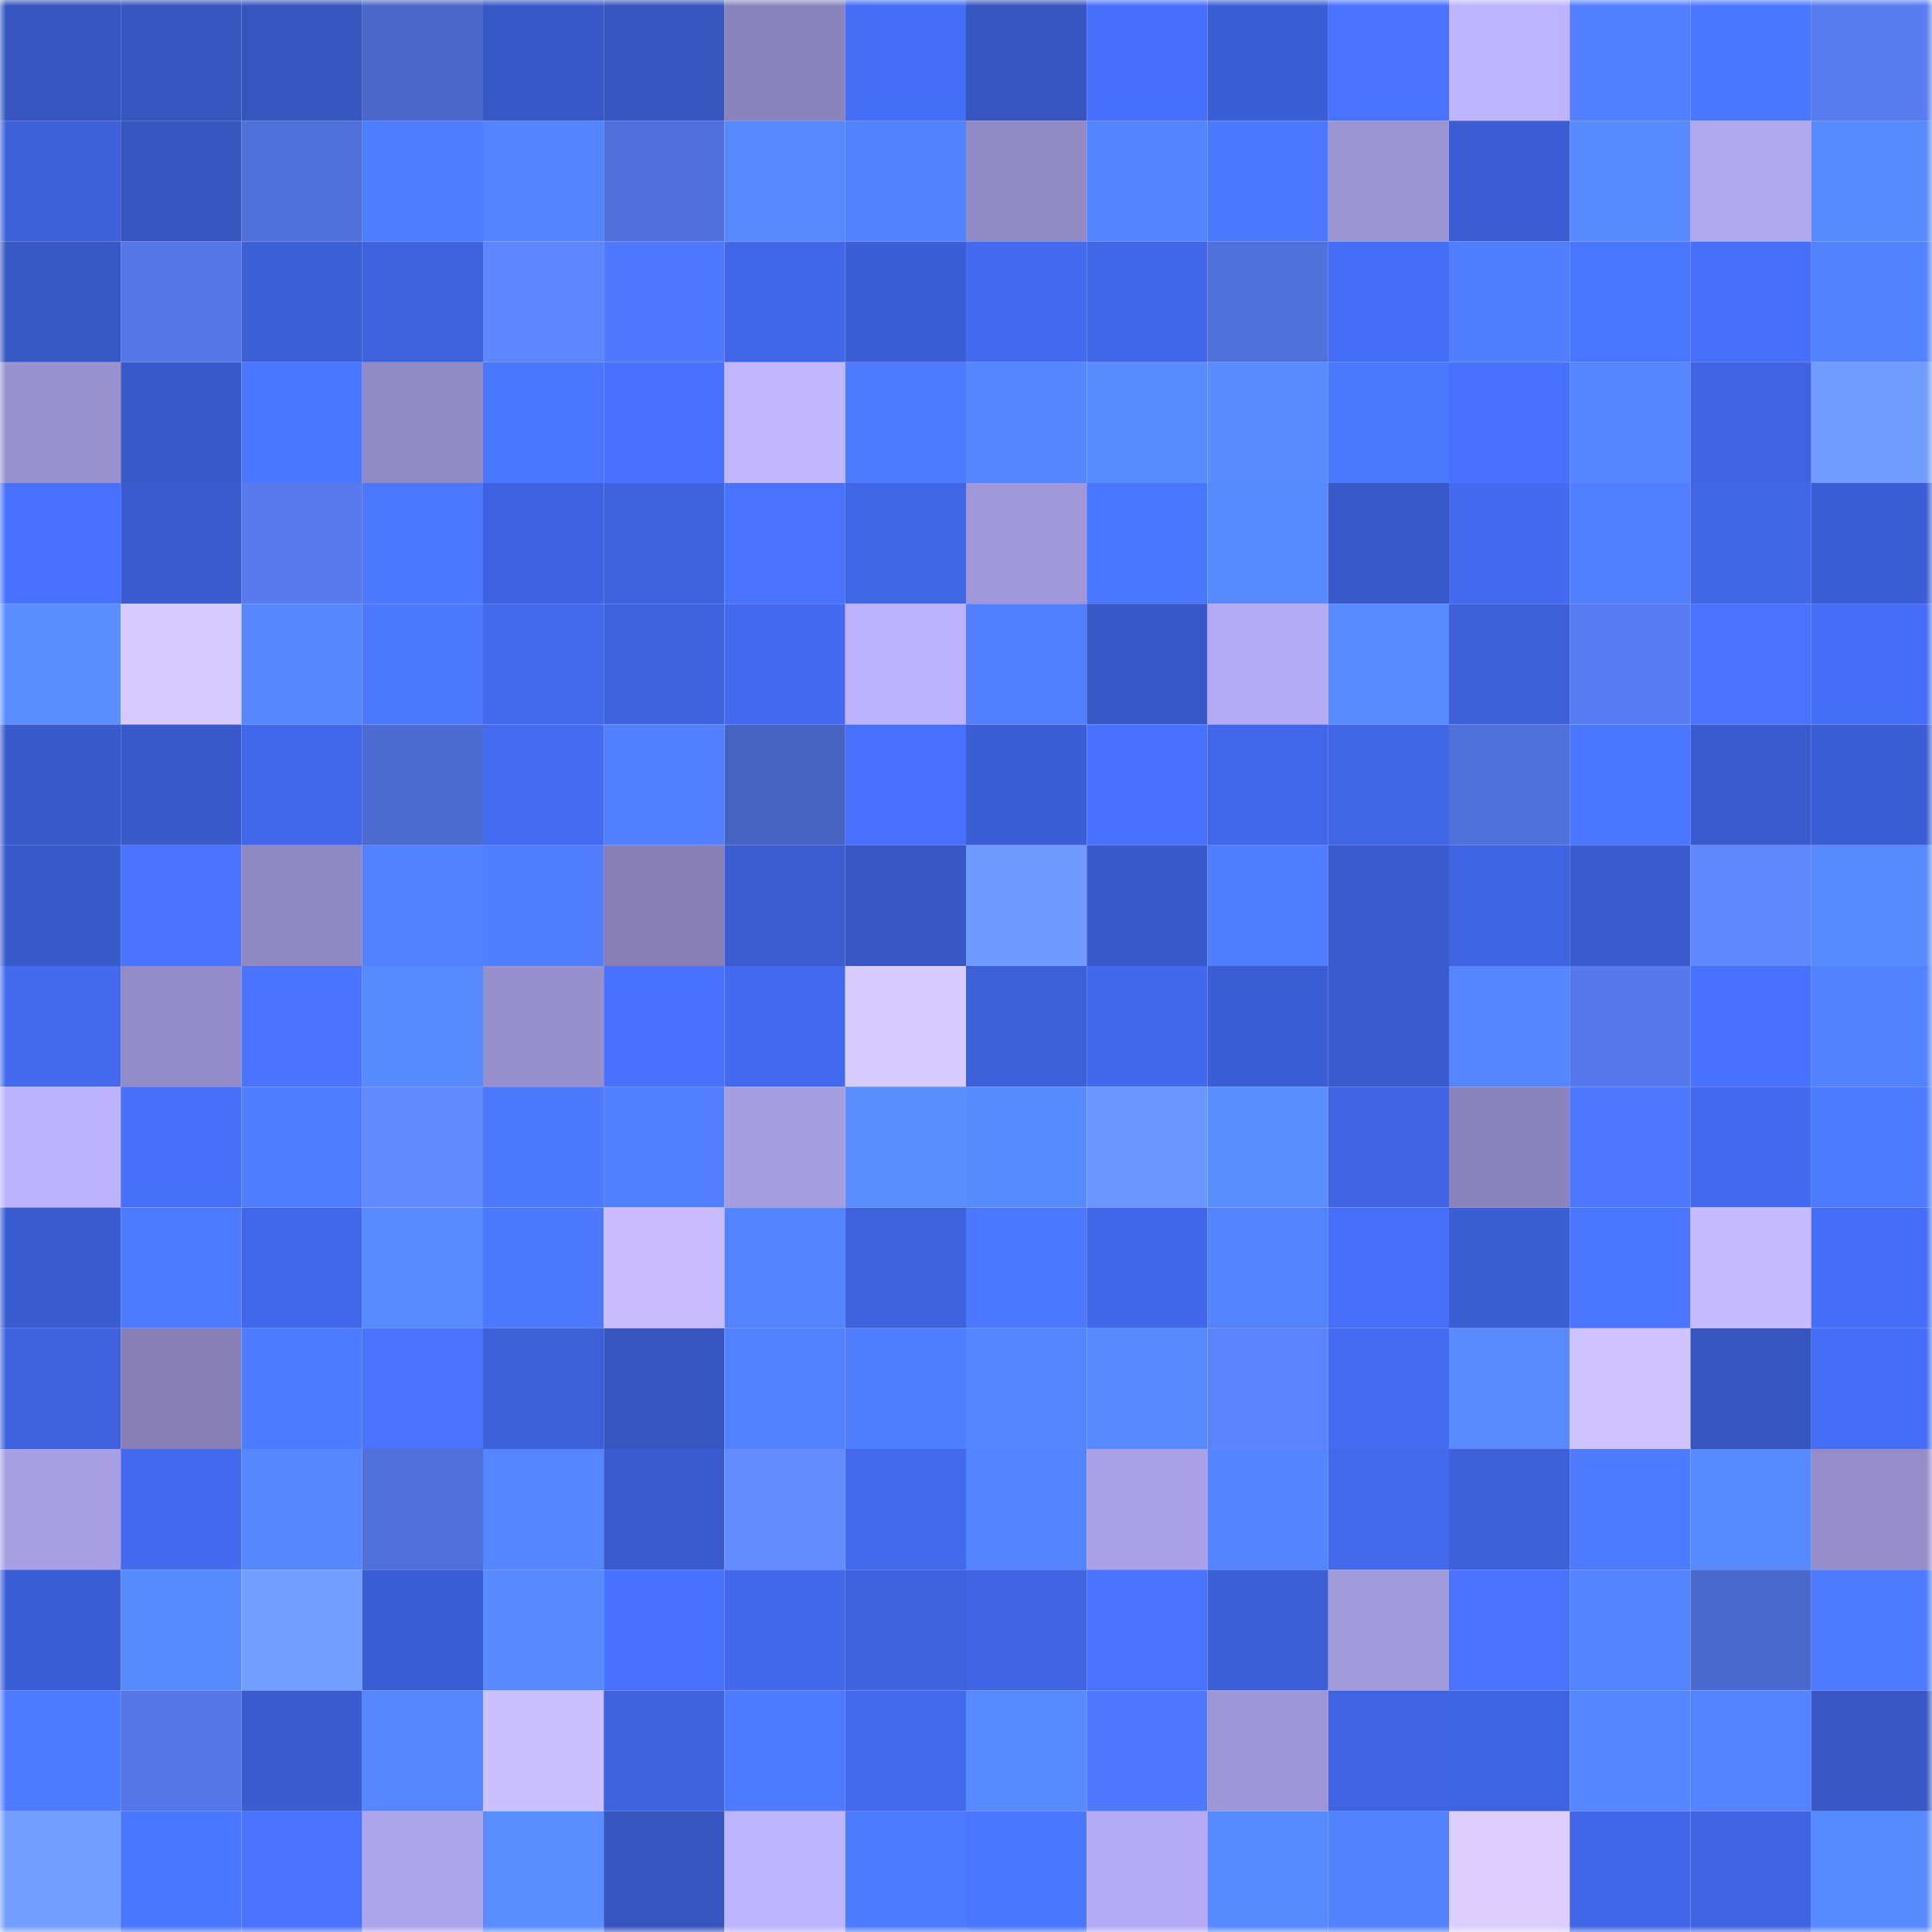 <svg viewBox="0 0 160 160" fill="none" role="img" xmlns="http://www.w3.org/2000/svg" width="240" height="240" name="basenames%2Cdkong.base.eth"><mask id="1139961726" mask-type="alpha" maskUnits="userSpaceOnUse" x="0" y="0" width="160" height="160"><rect width="160" height="160" fill="#FFFFFF"></rect></mask><g mask="url(#1139961726)"><rect x="0" y="0" width="10" height="10" fill="#3655bf"></rect><rect x="10" y="0" width="10" height="10" fill="#3655bf"></rect><rect x="20" y="0" width="10" height="10" fill="#3655bf"></rect><rect x="30" y="0" width="10" height="10" fill="#4a67c9"></rect><rect x="40" y="0" width="10" height="10" fill="#3858c7"></rect><rect x="50" y="0" width="10" height="10" fill="#3655bf"></rect><rect x="60" y="0" width="10" height="10" fill="#8b84bc"></rect><rect x="70" y="0" width="10" height="10" fill="#456df5"></rect><rect x="80" y="0" width="10" height="10" fill="#3655bf"></rect><rect x="90" y="0" width="10" height="10" fill="#476ffb"></rect><rect x="100" y="0" width="10" height="10" fill="#3c5ed4"></rect><rect x="110" y="0" width="10" height="10" fill="#4972ff"></rect><rect x="120" y="0" width="10" height="10" fill="#beb3ff"></rect><rect x="130" y="0" width="10" height="10" fill="#517fff"></rect><rect x="140" y="0" width="10" height="10" fill="#4b76ff"></rect><rect x="150" y="0" width="10" height="10" fill="#587bf0"></rect><rect x="0" y="10" width="10" height="10" fill="#3e61da"></rect><rect x="10" y="10" width="10" height="10" fill="#3655bf"></rect><rect x="20" y="10" width="10" height="10" fill="#5070da"></rect><rect x="30" y="10" width="10" height="10" fill="#4f7dff"></rect><rect x="40" y="10" width="10" height="10" fill="#5483ff"></rect><rect x="50" y="10" width="10" height="10" fill="#5170db"></rect><rect x="60" y="10" width="10" height="10" fill="#5788ff"></rect><rect x="70" y="10" width="10" height="10" fill="#5382ff"></rect><rect x="80" y="10" width="10" height="10" fill="#928ac4"></rect><rect x="90" y="10" width="10" height="10" fill="#5383ff"></rect><rect x="100" y="10" width="10" height="10" fill="#4c77ff"></rect><rect x="110" y="10" width="10" height="10" fill="#9d94d4"></rect><rect x="120" y="10" width="10" height="10" fill="#3c5dd3"></rect><rect x="130" y="10" width="10" height="10" fill="#588aff"></rect><rect x="140" y="10" width="10" height="10" fill="#b1a7ee"></rect><rect x="150" y="10" width="10" height="10" fill="#5789ff"></rect><rect x="0" y="20" width="10" height="10" fill="#3757c3"></rect><rect x="10" y="20" width="10" height="10" fill="#5576e7"></rect><rect x="20" y="20" width="10" height="10" fill="#3c5fd6"></rect><rect x="30" y="20" width="10" height="10" fill="#3e62dd"></rect><rect x="40" y="20" width="10" height="10" fill="#5f85ff"></rect><rect x="50" y="20" width="10" height="10" fill="#4d78ff"></rect><rect x="60" y="20" width="10" height="10" fill="#4167e8"></rect><rect x="70" y="20" width="10" height="10" fill="#3c5ed5"></rect><rect x="80" y="20" width="10" height="10" fill="#446af0"></rect><rect x="90" y="20" width="10" height="10" fill="#4166e7"></rect><rect x="100" y="20" width="10" height="10" fill="#5070da"></rect><rect x="110" y="20" width="10" height="10" fill="#456df5"></rect><rect x="120" y="20" width="10" height="10" fill="#517eff"></rect><rect x="130" y="20" width="10" height="10" fill="#4a75ff"></rect><rect x="140" y="20" width="10" height="10" fill="#476ffa"></rect><rect x="150" y="20" width="10" height="10" fill="#5382ff"></rect><rect x="0" y="30" width="10" height="10" fill="#9a91d0"></rect><rect x="10" y="30" width="10" height="10" fill="#395acb"></rect><rect x="20" y="30" width="10" height="10" fill="#4b76ff"></rect><rect x="30" y="30" width="10" height="10" fill="#928ac5"></rect><rect x="40" y="30" width="10" height="10" fill="#4b76ff"></rect><rect x="50" y="30" width="10" height="10" fill="#4871ff"></rect><rect x="60" y="30" width="10" height="10" fill="#c2b7ff"></rect><rect x="70" y="30" width="10" height="10" fill="#4e7bff"></rect><rect x="80" y="30" width="10" height="10" fill="#5585ff"></rect><rect x="90" y="30" width="10" height="10" fill="#598cff"></rect><rect x="100" y="30" width="10" height="10" fill="#598bff"></rect><rect x="110" y="30" width="10" height="10" fill="#4d79ff"></rect><rect x="120" y="30" width="10" height="10" fill="#4871ff"></rect><rect x="130" y="30" width="10" height="10" fill="#5686ff"></rect><rect x="140" y="30" width="10" height="10" fill="#4064e1"></rect><rect x="150" y="30" width="10" height="10" fill="#709bff"></rect><rect x="0" y="40" width="10" height="10" fill="#4770fc"></rect><rect x="10" y="40" width="10" height="10" fill="#3b5ccf"></rect><rect x="20" y="40" width="10" height="10" fill="#587aee"></rect><rect x="30" y="40" width="10" height="10" fill="#4c77ff"></rect><rect x="40" y="40" width="10" height="10" fill="#3f63e0"></rect><rect x="50" y="40" width="10" height="10" fill="#3f63df"></rect><rect x="60" y="40" width="10" height="10" fill="#4972ff"></rect><rect x="70" y="40" width="10" height="10" fill="#4166e5"></rect><rect x="80" y="40" width="10" height="10" fill="#a097d8"></rect><rect x="90" y="40" width="10" height="10" fill="#4b76ff"></rect><rect x="100" y="40" width="10" height="10" fill="#588aff"></rect><rect x="110" y="40" width="10" height="10" fill="#3959c9"></rect><rect x="120" y="40" width="10" height="10" fill="#436aef"></rect><rect x="130" y="40" width="10" height="10" fill="#517fff"></rect><rect x="140" y="40" width="10" height="10" fill="#4166e6"></rect><rect x="150" y="40" width="10" height="10" fill="#3c5ed5"></rect><rect x="0" y="50" width="10" height="10" fill="#5a8dff"></rect><rect x="10" y="50" width="10" height="10" fill="#d6caff"></rect><rect x="20" y="50" width="10" height="10" fill="#5687ff"></rect><rect x="30" y="50" width="10" height="10" fill="#4d79ff"></rect><rect x="40" y="50" width="10" height="10" fill="#4369ed"></rect><rect x="50" y="50" width="10" height="10" fill="#3f63df"></rect><rect x="60" y="50" width="10" height="10" fill="#436aee"></rect><rect x="70" y="50" width="10" height="10" fill="#bcb1fd"></rect><rect x="80" y="50" width="10" height="10" fill="#517fff"></rect><rect x="90" y="50" width="10" height="10" fill="#3858c7"></rect><rect x="100" y="50" width="10" height="10" fill="#b5abf4"></rect><rect x="110" y="50" width="10" height="10" fill="#588bff"></rect><rect x="120" y="50" width="10" height="10" fill="#3e61da"></rect><rect x="130" y="50" width="10" height="10" fill="#597cf2"></rect><rect x="140" y="50" width="10" height="10" fill="#4872ff"></rect><rect x="150" y="50" width="10" height="10" fill="#456df5"></rect><rect x="0" y="60" width="10" height="10" fill="#395acb"></rect><rect x="10" y="60" width="10" height="10" fill="#395acb"></rect><rect x="20" y="60" width="10" height="10" fill="#4267e8"></rect><rect x="30" y="60" width="10" height="10" fill="#4d6bd1"></rect><rect x="40" y="60" width="10" height="10" fill="#446bf1"></rect><rect x="50" y="60" width="10" height="10" fill="#517fff"></rect><rect x="60" y="60" width="10" height="10" fill="#4763c1"></rect><rect x="70" y="60" width="10" height="10" fill="#4870fd"></rect><rect x="80" y="60" width="10" height="10" fill="#3c5ed5"></rect><rect x="90" y="60" width="10" height="10" fill="#4871ff"></rect><rect x="100" y="60" width="10" height="10" fill="#4268ea"></rect><rect x="110" y="60" width="10" height="10" fill="#4166e5"></rect><rect x="120" y="60" width="10" height="10" fill="#5070da"></rect><rect x="130" y="60" width="10" height="10" fill="#4a75ff"></rect><rect x="140" y="60" width="10" height="10" fill="#3a5bcd"></rect><rect x="150" y="60" width="10" height="10" fill="#3c5ed5"></rect><rect x="0" y="70" width="10" height="10" fill="#395aca"></rect><rect x="10" y="70" width="10" height="10" fill="#4973ff"></rect><rect x="20" y="70" width="10" height="10" fill="#8f87c1"></rect><rect x="30" y="70" width="10" height="10" fill="#5280ff"></rect><rect x="40" y="70" width="10" height="10" fill="#507eff"></rect><rect x="50" y="70" width="10" height="10" fill="#867eb4"></rect><rect x="60" y="70" width="10" height="10" fill="#3b5dd1"></rect><rect x="70" y="70" width="10" height="10" fill="#3857c5"></rect><rect x="80" y="70" width="10" height="10" fill="#6f9aff"></rect><rect x="90" y="70" width="10" height="10" fill="#395acb"></rect><rect x="100" y="70" width="10" height="10" fill="#507eff"></rect><rect x="110" y="70" width="10" height="10" fill="#3a5bcd"></rect><rect x="120" y="70" width="10" height="10" fill="#3f64e1"></rect><rect x="130" y="70" width="10" height="10" fill="#3b5ccf"></rect><rect x="140" y="70" width="10" height="10" fill="#6187ff"></rect><rect x="150" y="70" width="10" height="10" fill="#5789ff"></rect><rect x="0" y="80" width="10" height="10" fill="#4369ec"></rect><rect x="10" y="80" width="10" height="10" fill="#938bc7"></rect><rect x="20" y="80" width="10" height="10" fill="#4a74ff"></rect><rect x="30" y="80" width="10" height="10" fill="#5789ff"></rect><rect x="40" y="80" width="10" height="10" fill="#9890cd"></rect><rect x="50" y="80" width="10" height="10" fill="#4871ff"></rect><rect x="60" y="80" width="10" height="10" fill="#436aee"></rect><rect x="70" y="80" width="10" height="10" fill="#d8ccff"></rect><rect x="80" y="80" width="10" height="10" fill="#3d60d8"></rect><rect x="90" y="80" width="10" height="10" fill="#4268eb"></rect><rect x="100" y="80" width="10" height="10" fill="#3c5ed4"></rect><rect x="110" y="80" width="10" height="10" fill="#3a5bcd"></rect><rect x="120" y="80" width="10" height="10" fill="#5585ff"></rect><rect x="130" y="80" width="10" height="10" fill="#5678eb"></rect><rect x="140" y="80" width="10" height="10" fill="#4871fe"></rect><rect x="150" y="80" width="10" height="10" fill="#5382ff"></rect><rect x="0" y="90" width="10" height="10" fill="#bcb1fd"></rect><rect x="10" y="90" width="10" height="10" fill="#466ef7"></rect><rect x="20" y="90" width="10" height="10" fill="#507dff"></rect><rect x="30" y="90" width="10" height="10" fill="#6389ff"></rect><rect x="40" y="90" width="10" height="10" fill="#4d79ff"></rect><rect x="50" y="90" width="10" height="10" fill="#517fff"></rect><rect x="60" y="90" width="10" height="10" fill="#a69de0"></rect><rect x="70" y="90" width="10" height="10" fill="#5a8dff"></rect><rect x="80" y="90" width="10" height="10" fill="#5789ff"></rect><rect x="90" y="90" width="10" height="10" fill="#6c96ff"></rect><rect x="100" y="90" width="10" height="10" fill="#5a8dff"></rect><rect x="110" y="90" width="10" height="10" fill="#4064e1"></rect><rect x="120" y="90" width="10" height="10" fill="#8b83bc"></rect><rect x="130" y="90" width="10" height="10" fill="#4d78ff"></rect><rect x="140" y="90" width="10" height="10" fill="#446aef"></rect><rect x="150" y="90" width="10" height="10" fill="#4e7bff"></rect><rect x="0" y="100" width="10" height="10" fill="#3b5cd0"></rect><rect x="10" y="100" width="10" height="10" fill="#4e7aff"></rect><rect x="20" y="100" width="10" height="10" fill="#4267e9"></rect><rect x="30" y="100" width="10" height="10" fill="#588bff"></rect><rect x="40" y="100" width="10" height="10" fill="#4d79ff"></rect><rect x="50" y="100" width="10" height="10" fill="#c9bdff"></rect><rect x="60" y="100" width="10" height="10" fill="#5484ff"></rect><rect x="70" y="100" width="10" height="10" fill="#3e62dd"></rect><rect x="80" y="100" width="10" height="10" fill="#4c78ff"></rect><rect x="90" y="100" width="10" height="10" fill="#4166e7"></rect><rect x="100" y="100" width="10" height="10" fill="#5383ff"></rect><rect x="110" y="100" width="10" height="10" fill="#466ef9"></rect><rect x="120" y="100" width="10" height="10" fill="#3c5ed3"></rect><rect x="130" y="100" width="10" height="10" fill="#4a75ff"></rect><rect x="140" y="100" width="10" height="10" fill="#c6bbff"></rect><rect x="150" y="100" width="10" height="10" fill="#456df5"></rect><rect x="0" y="110" width="10" height="10" fill="#3e62dd"></rect><rect x="10" y="110" width="10" height="10" fill="#867eb4"></rect><rect x="20" y="110" width="10" height="10" fill="#4f7cff"></rect><rect x="30" y="110" width="10" height="10" fill="#4972ff"></rect><rect x="40" y="110" width="10" height="10" fill="#3d60d8"></rect><rect x="50" y="110" width="10" height="10" fill="#3655bf"></rect><rect x="60" y="110" width="10" height="10" fill="#5281ff"></rect><rect x="70" y="110" width="10" height="10" fill="#517eff"></rect><rect x="80" y="110" width="10" height="10" fill="#5585ff"></rect><rect x="90" y="110" width="10" height="10" fill="#5788ff"></rect><rect x="100" y="110" width="10" height="10" fill="#5e83ff"></rect><rect x="110" y="110" width="10" height="10" fill="#446bf1"></rect><rect x="120" y="110" width="10" height="10" fill="#598bff"></rect><rect x="130" y="110" width="10" height="10" fill="#cec3ff"></rect><rect x="140" y="110" width="10" height="10" fill="#3655bf"></rect><rect x="150" y="110" width="10" height="10" fill="#456df5"></rect><rect x="0" y="120" width="10" height="10" fill="#a9a0e4"></rect><rect x="10" y="120" width="10" height="10" fill="#446aef"></rect><rect x="20" y="120" width="10" height="10" fill="#5687ff"></rect><rect x="30" y="120" width="10" height="10" fill="#506fd9"></rect><rect x="40" y="120" width="10" height="10" fill="#5586ff"></rect><rect x="50" y="120" width="10" height="10" fill="#3b5ccf"></rect><rect x="60" y="120" width="10" height="10" fill="#658cff"></rect><rect x="70" y="120" width="10" height="10" fill="#4369ed"></rect><rect x="80" y="120" width="10" height="10" fill="#5483ff"></rect><rect x="90" y="120" width="10" height="10" fill="#aaa0e5"></rect><rect x="100" y="120" width="10" height="10" fill="#5484ff"></rect><rect x="110" y="120" width="10" height="10" fill="#4369ed"></rect><rect x="120" y="120" width="10" height="10" fill="#3e61da"></rect><rect x="130" y="120" width="10" height="10" fill="#4f7cff"></rect><rect x="140" y="120" width="10" height="10" fill="#5789ff"></rect><rect x="150" y="120" width="10" height="10" fill="#958cc9"></rect><rect x="0" y="130" width="10" height="10" fill="#3c5ed5"></rect><rect x="10" y="130" width="10" height="10" fill="#588aff"></rect><rect x="20" y="130" width="10" height="10" fill="#729fff"></rect><rect x="30" y="130" width="10" height="10" fill="#3c5ed5"></rect><rect x="40" y="130" width="10" height="10" fill="#5889ff"></rect><rect x="50" y="130" width="10" height="10" fill="#4871ff"></rect><rect x="60" y="130" width="10" height="10" fill="#4368ec"></rect><rect x="70" y="130" width="10" height="10" fill="#3e62dd"></rect><rect x="80" y="130" width="10" height="10" fill="#4064e2"></rect><rect x="90" y="130" width="10" height="10" fill="#4973ff"></rect><rect x="100" y="130" width="10" height="10" fill="#3c5fd6"></rect><rect x="110" y="130" width="10" height="10" fill="#a39adc"></rect><rect x="120" y="130" width="10" height="10" fill="#4a74ff"></rect><rect x="130" y="130" width="10" height="10" fill="#5383ff"></rect><rect x="140" y="130" width="10" height="10" fill="#4c69ce"></rect><rect x="150" y="130" width="10" height="10" fill="#4e7bff"></rect><rect x="0" y="140" width="10" height="10" fill="#4e7aff"></rect><rect x="10" y="140" width="10" height="10" fill="#5576e7"></rect><rect x="20" y="140" width="10" height="10" fill="#3a5ccf"></rect><rect x="30" y="140" width="10" height="10" fill="#5687ff"></rect><rect x="40" y="140" width="10" height="10" fill="#cbc0ff"></rect><rect x="50" y="140" width="10" height="10" fill="#3f63df"></rect><rect x="60" y="140" width="10" height="10" fill="#4e7aff"></rect><rect x="70" y="140" width="10" height="10" fill="#4369ed"></rect><rect x="80" y="140" width="10" height="10" fill="#588aff"></rect><rect x="90" y="140" width="10" height="10" fill="#4d78ff"></rect><rect x="100" y="140" width="10" height="10" fill="#9f96d7"></rect><rect x="110" y="140" width="10" height="10" fill="#4064e1"></rect><rect x="120" y="140" width="10" height="10" fill="#3f64e1"></rect><rect x="130" y="140" width="10" height="10" fill="#5686ff"></rect><rect x="140" y="140" width="10" height="10" fill="#5383ff"></rect><rect x="150" y="140" width="10" height="10" fill="#3857c5"></rect><rect x="0" y="150" width="10" height="10" fill="#729eff"></rect><rect x="10" y="150" width="10" height="10" fill="#4a75ff"></rect><rect x="20" y="150" width="10" height="10" fill="#4972ff"></rect><rect x="30" y="150" width="10" height="10" fill="#aea4eb"></rect><rect x="40" y="150" width="10" height="10" fill="#5a8dff"></rect><rect x="50" y="150" width="10" height="10" fill="#3655bf"></rect><rect x="60" y="150" width="10" height="10" fill="#beb4ff"></rect><rect x="70" y="150" width="10" height="10" fill="#4e7bff"></rect><rect x="80" y="150" width="10" height="10" fill="#4b76ff"></rect><rect x="90" y="150" width="10" height="10" fill="#b5abf4"></rect><rect x="100" y="150" width="10" height="10" fill="#5688ff"></rect><rect x="110" y="150" width="10" height="10" fill="#5382ff"></rect><rect x="120" y="150" width="10" height="10" fill="#dccfff"></rect><rect x="130" y="150" width="10" height="10" fill="#4166e7"></rect><rect x="140" y="150" width="10" height="10" fill="#4064e1"></rect><rect x="150" y="150" width="10" height="10" fill="#5789ff"></rect></g></svg>